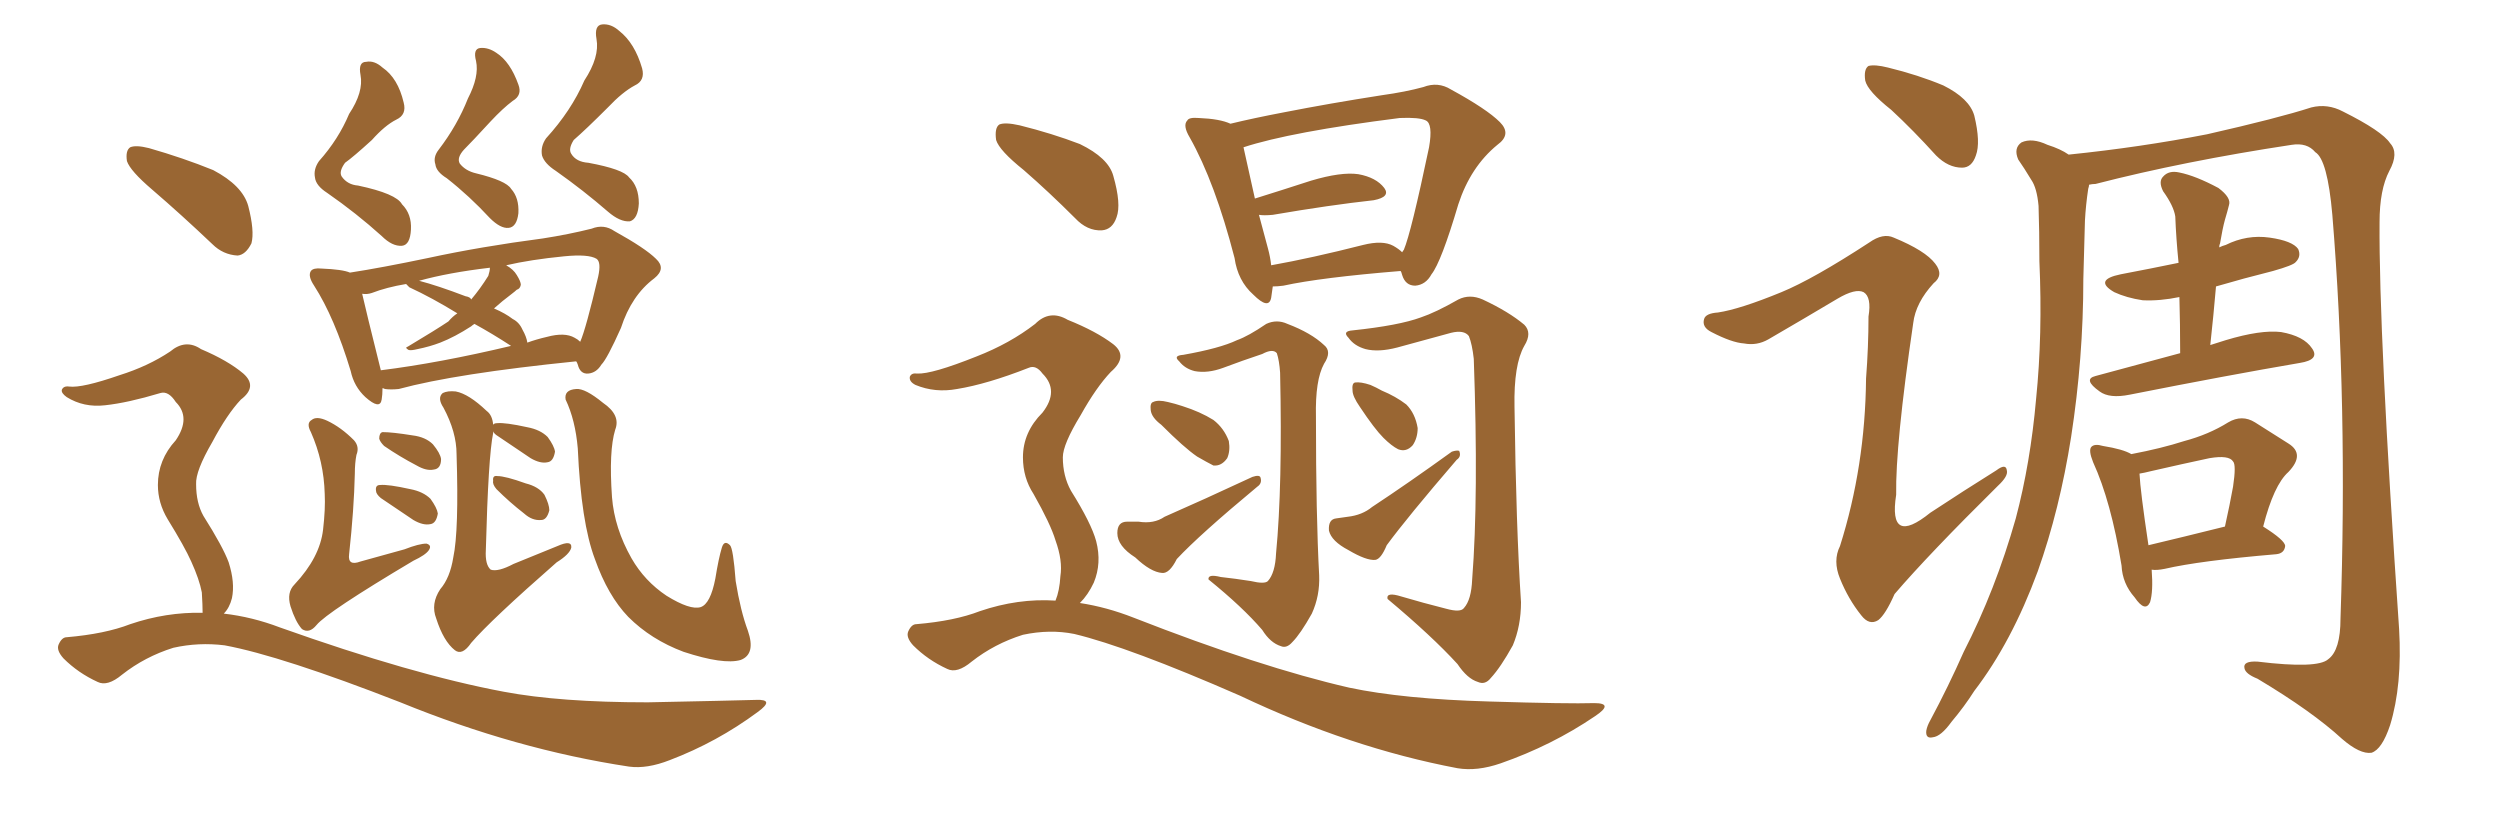 <svg xmlns="http://www.w3.org/2000/svg" xmlns:xlink="http://www.w3.org/1999/xlink" width="450" height="150"><path fill="#996633" padding="10" d="M62.84 20.51L62.84 20.51Q65.48 16.55 64.89 13.48L64.89 13.48Q64.45 11.13 65.92 11.13L65.92 11.13Q67.38 10.84 68.85 12.16L68.85 12.16Q71.63 14.06 72.66 18.46L72.66 18.46Q73.24 20.65 71.34 21.53L71.34 21.53Q69.29 22.56 66.94 25.20L66.94 25.20Q63.57 28.27 62.11 29.30L62.11 29.30Q60.94 30.91 61.52 31.79L61.52 31.79Q62.55 33.25 64.45 33.40L64.45 33.40Q71.34 34.86 72.36 36.77L72.36 36.77Q74.12 38.53 73.97 41.31L73.97 41.31Q73.83 44.09 72.36 44.24L72.36 44.24Q70.61 44.38 68.70 42.48L68.70 42.48Q64.16 38.38 58.89 34.72L58.89 34.72Q56.84 33.40 56.69 31.93L56.69 31.93Q56.40 30.47 57.42 29.00L57.42 29.00Q60.94 25.05 62.84 20.51ZM84.23 17.72L84.23 17.72Q86.28 13.77 85.69 10.99L85.69 10.99Q85.11 8.79 86.43 8.64L86.43 8.64Q87.89 8.50 89.36 9.52L89.36 9.52Q91.85 11.13 93.31 15.23L93.31 15.23Q94.04 17.14 92.29 18.16L92.29 18.16Q90.53 19.48 88.33 21.83L88.33 21.83Q84.96 25.49 83.50 26.95L83.50 26.95Q82.18 28.42 82.76 29.44L82.76 29.44Q83.79 30.76 85.69 31.20L85.69 31.20Q91.11 32.52 91.99 33.98L91.99 33.98Q93.46 35.60 93.31 38.38L93.31 38.38Q93.02 40.87 91.55 41.02L91.55 41.02Q90.09 41.16 88.18 39.26L88.18 39.26Q84.52 35.30 80.42 32.08L80.42 32.08Q78.52 30.91 78.37 29.59L78.37 29.59Q77.93 28.27 78.96 26.95L78.96 26.95Q82.32 22.56 84.23 17.72ZM105.18 14.50L105.18 14.50Q107.96 10.25 107.37 7.03L107.37 7.03Q106.93 4.54 108.40 4.39L108.40 4.39Q110.01 4.25 111.47 5.57L111.47 5.57Q114.26 7.76 115.58 12.30L115.58 12.30Q116.16 14.50 114.26 15.38L114.26 15.38Q112.06 16.55 109.42 19.34L109.42 19.34Q105.47 23.29 103.27 25.20L103.27 25.20Q102.25 26.81 102.83 27.69L102.83 27.69Q103.71 29.15 105.91 29.30L105.91 29.30Q112.21 30.47 113.23 31.93L113.23 31.93Q114.99 33.54 114.99 36.62L114.99 36.62Q114.84 39.40 113.38 39.84L113.38 39.84Q111.62 39.99 109.42 38.09L109.42 38.09Q105.03 34.28 100.05 30.76L100.05 30.76Q98.00 29.44 97.56 27.98L97.56 27.98Q97.27 26.37 98.29 24.90L98.29 24.90Q102.83 19.92 105.18 14.50ZM68.85 69.87L68.85 69.87Q68.85 71.04 68.70 71.92L68.70 71.92Q68.41 73.83 65.77 71.48L65.77 71.48Q63.72 69.58 63.13 66.80L63.13 66.80Q60.21 57.13 56.54 51.42L56.54 51.42Q55.37 49.66 55.96 48.78L55.96 48.78Q56.40 48.19 57.86 48.34L57.86 48.34Q61.67 48.49 62.99 49.07L62.99 49.07Q68.70 48.19 77.05 46.44L77.05 46.44Q86.57 44.38 97.71 42.92L97.71 42.92Q102.39 42.19 106.49 41.16L106.49 41.16Q108.69 40.28 110.60 41.60L110.60 41.60Q116.16 44.68 118.07 46.58L118.07 46.58Q119.97 48.34 117.77 50.10L117.77 50.10Q113.67 53.17 111.77 59.03L111.77 59.03Q109.28 64.60 108.25 65.63L108.25 65.63Q107.37 67.09 105.91 67.24L105.91 67.24Q104.44 67.38 104.00 65.63L104.00 65.63Q103.86 65.19 103.71 65.04L103.71 65.04Q82.03 67.24 71.78 70.02L71.78 70.02Q70.31 70.17 69.29 70.02L69.29 70.02Q68.99 69.87 68.85 69.87ZM103.42 60.79L103.42 60.79Q104.00 61.08 104.44 61.52L104.44 61.52Q105.47 59.18 107.67 49.80L107.67 49.80Q108.25 47.17 107.37 46.58L107.37 46.58Q105.91 45.70 101.51 46.14L101.51 46.14Q95.51 46.73 91.11 47.75L91.11 47.75Q92.43 48.49 93.02 49.51L93.02 49.51Q93.75 50.68 93.75 51.27L93.75 51.27Q93.60 52.00 93.02 52.15L93.02 52.15Q92.72 52.44 92.14 52.88L92.14 52.88Q90.38 54.20 88.92 55.52L88.92 55.52Q90.97 56.40 92.29 57.42L92.29 57.42Q93.46 58.01 94.04 59.33L94.04 59.33Q94.78 60.64 94.92 61.67L94.92 61.67Q96.53 61.08 98.44 60.64L98.44 60.64Q101.66 59.77 103.42 60.79ZM68.55 66.65L68.55 66.65Q79.10 65.33 91.99 62.26L91.99 62.26Q88.62 60.06 85.40 58.30L85.40 58.30Q84.96 58.59 84.81 58.74L84.81 58.74Q81.88 60.64 79.25 61.67L79.25 61.67Q77.34 62.40 75.15 62.84L75.15 62.84Q73.97 63.13 73.54 62.99L73.54 62.99Q72.80 62.55 73.39 62.40L73.39 62.40Q78.52 59.33 80.71 57.86L80.71 57.86Q81.45 56.98 82.32 56.40L82.32 56.40Q77.78 53.61 73.68 51.71L73.68 51.71Q73.24 51.27 73.10 51.12L73.10 51.12Q69.58 51.71 66.94 52.73L66.94 52.73Q66.06 53.03 65.19 52.88L65.19 52.88Q65.92 56.10 68.26 65.48L68.26 65.48Q68.41 66.06 68.55 66.65ZM83.79 53.32L83.79 53.32Q84.67 53.47 84.81 53.91L84.81 53.91Q86.43 52.00 87.89 49.66L87.89 49.66Q88.18 48.78 88.18 48.19L88.18 48.19Q80.71 49.07 75.44 50.54L75.44 50.54Q78.81 51.42 83.79 53.32ZM64.16 81.88L64.16 81.88Q63.87 83.35 63.87 85.25L63.87 85.25Q63.72 91.70 62.84 99.76L62.84 99.76Q62.55 101.95 64.89 101.07L64.89 101.07Q69.14 99.90 72.80 98.88L72.80 98.88Q75.44 97.85 76.76 97.85L76.76 97.85Q77.78 98.14 77.20 99.02L77.20 99.02Q76.61 99.90 74.41 100.93L74.41 100.93Q58.89 110.16 56.98 112.50L56.98 112.50Q55.66 114.11 54.35 113.23L54.35 113.23Q53.17 111.91 52.29 109.13L52.29 109.13Q51.56 106.64 53.03 105.18L53.03 105.18Q57.57 100.34 58.15 95.36L58.15 95.36Q58.59 91.55 58.45 88.92L58.45 88.92Q58.30 83.06 55.96 77.78L55.96 77.78Q55.08 76.17 56.10 75.59L56.10 75.59Q56.98 74.85 58.89 75.73L58.89 75.73Q61.38 76.90 63.72 79.25L63.72 79.25Q64.75 80.42 64.16 81.88ZM69.14 80.27L69.14 80.27Q68.41 79.54 68.26 78.96L68.26 78.96Q68.26 77.93 68.85 77.78L68.85 77.78Q70.61 77.78 74.27 78.37L74.27 78.37Q76.61 78.66 77.93 79.98L77.93 79.98Q79.25 81.59 79.39 82.62L79.39 82.62Q79.39 84.38 78.08 84.52L78.08 84.52Q76.76 84.81 75 83.79L75 83.79Q71.92 82.18 69.14 80.27ZM68.55 89.65L68.55 89.65Q67.68 88.92 67.68 88.33L67.68 88.33Q67.53 87.30 68.41 87.30L68.41 87.30Q69.87 87.16 73.83 88.04L73.83 88.04Q76.17 88.48 77.49 89.79L77.49 89.79Q78.66 91.41 78.81 92.43L78.81 92.43Q78.52 94.19 77.49 94.34L77.49 94.34Q76.17 94.63 74.41 93.60L74.41 93.60Q71.34 91.55 68.55 89.65ZM88.77 77.64L88.77 77.64Q88.77 77.78 88.77 77.93L88.77 77.93Q87.89 82.18 87.45 99.02L87.45 99.02Q87.30 101.66 88.33 102.54L88.33 102.54Q89.65 102.98 92.43 101.51L92.43 101.51Q96.68 99.76 100.34 98.29L100.34 98.29Q102.98 97.12 102.83 98.58L102.83 98.58Q102.54 99.76 100.20 101.22L100.20 101.22Q88.33 111.62 84.81 115.72L84.81 115.72Q83.20 118.07 81.88 117.04L81.88 117.04Q79.83 115.43 78.52 111.33L78.52 111.33Q77.49 108.69 79.25 106.05L79.25 106.05Q81.01 104.00 81.59 100.34L81.59 100.34Q82.62 95.51 82.18 81.74L82.18 81.74Q82.18 77.78 79.83 73.39L79.83 73.39Q78.66 71.63 79.69 70.75L79.69 70.75Q80.57 70.31 82.03 70.46L82.03 70.46Q84.38 70.90 87.60 73.97L87.60 73.97Q88.62 74.71 88.77 76.46L88.77 76.46Q88.92 76.17 89.50 76.17L89.50 76.17Q90.97 76.03 94.92 76.90L94.92 76.90Q97.27 77.34 98.58 78.66L98.58 78.66Q99.76 80.27 99.90 81.30L99.90 81.30Q99.61 83.06 98.58 83.20L98.58 83.20Q97.27 83.50 95.51 82.47L95.51 82.47Q92.43 80.42 89.65 78.52L89.65 78.52Q88.92 78.08 88.77 77.64ZM89.36 88.04L89.36 88.04Q88.62 87.16 88.77 86.57L88.77 86.57Q88.62 85.55 89.50 85.69L89.50 85.69Q90.97 85.69 94.63 87.01L94.63 87.01Q96.97 87.60 98.00 89.06L98.00 89.06Q98.88 90.82 98.88 91.85L98.88 91.85Q98.44 93.60 97.41 93.60L97.41 93.60Q95.80 93.75 94.34 92.43L94.34 92.43Q91.70 90.38 89.36 88.04ZM110.74 77.34L110.74 77.34Q109.57 81.15 110.16 89.50L110.16 89.50Q110.60 95.07 113.67 100.49L113.67 100.49Q116.02 104.59 119.97 107.23L119.97 107.23Q124.22 109.86 126.12 109.28L126.12 109.28Q127.88 108.69 128.76 104.15L128.76 104.15Q129.35 100.49 129.93 98.58L129.93 98.58Q130.37 97.12 131.40 98.14L131.40 98.14Q131.98 98.73 132.42 104.59L132.42 104.59Q133.30 110.01 134.62 113.53L134.62 113.53Q136.08 117.77 133.30 118.80L133.30 118.80Q130.22 119.68 123.05 117.33L123.05 117.33Q117.19 115.14 113.09 111.04L113.09 111.04Q109.42 107.23 107.08 100.63L107.08 100.63Q104.59 94.04 104.00 80.71L104.00 80.71Q103.56 75.59 101.81 71.92L101.81 71.92Q101.51 70.17 103.71 70.02L103.71 70.02Q105.32 69.87 108.54 72.51L108.54 72.51Q111.77 74.71 110.74 77.34ZM27.39 34.13L27.39 34.13Q23.44 30.76 22.85 29.00L22.85 29.00Q22.56 27.10 23.44 26.51L23.44 26.51Q24.46 26.07 26.81 26.66L26.81 26.66Q32.96 28.42 38.38 30.62L38.38 30.62Q43.65 33.40 44.68 37.06L44.68 37.06Q45.85 41.60 45.26 43.80L45.26 43.80Q44.24 45.85 42.77 46.00L42.77 46.00Q40.14 45.85 38.23 43.95L38.23 43.95Q32.67 38.67 27.39 34.13ZM36.47 110.30L36.47 110.30L36.47 110.30Q36.47 108.98 36.33 106.64L36.33 106.64Q35.89 104.30 34.42 101.07L34.42 101.07Q33.25 98.44 30.18 93.46L30.18 93.46Q28.42 90.53 28.42 87.30L28.42 87.30Q28.42 82.76 31.64 79.25L31.64 79.25Q34.42 75.15 31.64 72.36L31.64 72.36Q30.32 70.31 28.86 70.75L28.86 70.75Q23.00 72.51 18.90 72.95L18.90 72.95Q15.09 73.39 12.01 71.48L12.01 71.48Q10.99 70.75 11.13 70.17L11.13 70.17Q11.43 69.43 12.45 69.58L12.45 69.58Q14.79 69.87 21.53 67.53L21.53 67.53Q26.66 65.92 30.62 63.28L30.62 63.28Q33.40 60.94 36.18 62.84L36.18 62.84Q41.02 64.89 43.80 67.24L43.80 67.24Q46.44 69.58 43.36 71.92L43.36 71.92Q40.87 74.56 38.23 79.54L38.23 79.54Q35.16 84.81 35.30 87.16L35.30 87.16Q35.30 90.53 36.62 92.87L36.62 92.87Q40.14 98.44 41.16 101.22L41.16 101.22Q42.33 104.88 41.75 107.67L41.75 107.67Q41.31 109.42 40.28 110.45L40.28 110.45Q45.41 111.04 50.39 112.94L50.39 112.94Q74.27 121.44 90.67 124.51L90.67 124.51Q100.78 126.42 116.60 126.42L116.60 126.42Q131.25 126.12 136.08 125.98L136.08 125.98Q139.60 125.83 136.38 128.17L136.38 128.17Q129.05 133.59 120.56 136.82L120.56 136.82Q116.46 138.43 113.23 137.99L113.23 137.99Q92.87 134.91 72.07 126.42L72.07 126.42Q50.68 118.07 40.43 116.16L40.43 116.16Q35.74 115.58 31.20 116.60L31.20 116.60Q26.07 118.21 21.97 121.44L21.97 121.44Q19.34 123.63 17.58 122.75L17.58 122.75Q14.06 121.14 11.43 118.51L11.43 118.51Q10.11 117.04 10.55 116.02L10.55 116.02Q11.13 114.70 12.01 114.70L12.01 114.70Q18.90 114.11 23.44 112.35L23.44 112.35Q29.88 110.16 36.47 110.30ZM184.28 30.62L184.28 30.62Q179.88 27.10 179.30 25.20L179.30 25.20Q179.00 23.00 179.88 22.41L179.88 22.41Q180.91 21.97 183.54 22.56L183.54 22.56Q189.40 24.02 194.38 25.93L194.38 25.93Q199.51 28.42 200.39 31.64L200.39 31.64Q201.86 36.77 200.98 39.11L200.98 39.11Q200.24 41.31 198.34 41.46L198.34 41.46Q195.70 41.60 193.51 39.26L193.51 39.26Q188.82 34.57 184.28 30.62ZM189.99 108.11L189.99 108.11Q190.72 106.35 190.87 103.71L190.87 103.71Q191.31 100.93 189.99 97.27L189.99 97.27Q189.11 94.34 186.04 88.92L186.04 88.92Q184.13 85.99 184.13 82.32L184.13 82.32Q184.13 77.78 187.65 74.27L187.65 74.27Q190.72 70.31 187.65 67.24L187.65 67.24Q186.47 65.63 185.16 66.21L185.16 66.21Q177.69 69.14 172.27 70.02L172.27 70.02Q168.31 70.75 164.79 69.29L164.79 69.29Q163.62 68.70 163.77 67.82L163.77 67.82Q164.06 67.09 165.09 67.24L165.09 67.24Q167.72 67.38 175.78 64.16L175.78 64.16Q181.79 61.82 186.33 58.30L186.33 58.30Q188.96 55.66 192.19 57.57L192.19 57.57Q197.31 59.62 200.39 61.96L200.39 61.96Q203.17 64.16 199.95 66.94L199.95 66.94Q197.31 69.73 194.53 74.71L194.53 74.71Q191.31 79.98 191.31 82.32L191.31 82.32Q191.31 85.69 192.77 88.33L192.77 88.33Q196.44 94.19 197.31 97.41L197.31 97.41Q198.34 101.37 196.88 104.88L196.88 104.88Q195.85 107.08 194.38 108.54L194.38 108.54Q199.22 109.28 204.05 111.18L204.05 111.18Q226.90 120.12 242.87 123.78L242.87 123.78Q252.54 125.83 268.07 126.27L268.07 126.27Q282.42 126.71 286.96 126.56L286.96 126.56Q290.63 126.56 287.11 128.91L287.11 128.91Q279.35 134.18 270.12 137.40L270.12 137.40Q265.87 138.87 262.35 138.28L262.35 138.28Q243.02 134.62 223.24 125.24L223.24 125.24Q203.17 116.46 193.36 114.11L193.36 114.11Q188.96 113.23 184.13 114.26L184.13 114.26Q179.00 115.87 174.90 119.09L174.90 119.09Q172.27 121.29 170.51 120.41L170.51 120.41Q166.99 118.80 164.36 116.16L164.36 116.16Q163.04 114.70 163.48 113.67L163.48 113.67Q164.06 112.35 164.94 112.35L164.94 112.35Q171.83 111.77 176.37 110.01L176.37 110.01Q183.25 107.67 189.99 108.11ZM229.10 51.56L229.10 51.56Q228.96 52.59 228.81 53.61L228.81 53.61Q228.37 55.81 225.59 53.03L225.59 53.03Q222.80 50.54 222.22 46.44L222.22 46.44Q218.70 32.81 214.16 24.76L214.16 24.76Q212.84 22.56 213.72 21.68L213.72 21.68Q214.01 21.09 215.77 21.24L215.77 21.24Q219.58 21.39 221.48 22.27L221.48 22.27Q225.73 21.24 231.15 20.21L231.15 20.21Q239.36 18.60 248.73 17.14L248.73 17.14Q252.98 16.55 256.20 15.67L256.20 15.67Q258.84 14.65 261.18 16.11L261.18 16.11Q267.63 19.63 269.97 21.97L269.97 21.97Q272.17 24.17 269.53 26.07L269.53 26.07Q264.70 30.03 262.50 36.77L262.50 36.77Q259.42 47.17 257.67 49.37L257.67 49.37Q256.64 51.27 254.74 51.42L254.74 51.42Q252.98 51.42 252.39 49.51L252.39 49.51Q252.25 48.93 252.10 48.78L252.10 48.78Q237.74 49.95 231.01 51.42L231.01 51.42Q229.98 51.56 229.10 51.56ZM250.78 44.24L250.78 44.24Q251.81 44.82 252.39 45.41L252.39 45.41Q252.54 45.12 252.69 44.97L252.69 44.97Q254.00 41.89 257.23 26.51L257.23 26.51Q257.96 22.27 256.64 21.68L256.64 21.68Q255.47 21.09 251.95 21.24L251.95 21.24Q232.32 23.73 223.83 26.51L223.83 26.51Q224.41 29.15 225.88 35.74L225.88 35.74Q230.57 34.28 235.99 32.52L235.99 32.52Q241.41 30.91 244.48 31.35L244.48 31.35Q247.71 31.93 249.17 33.84L249.17 33.84Q250.34 35.45 247.27 36.04L247.27 36.04Q239.36 36.91 229.10 38.67L229.10 38.67Q227.49 38.82 226.61 38.67L226.61 38.67Q227.34 41.46 228.22 44.68L228.22 44.68Q228.66 46.29 228.81 47.75L228.81 47.75Q236.13 46.44 245.36 44.09L245.36 44.09Q248.88 43.21 250.78 44.24ZM225.15 104.59L225.15 104.59Q227.64 105.18 228.22 104.59L228.22 104.59Q229.54 103.13 229.69 99.61L229.69 99.61Q230.86 87.45 230.42 67.09L230.42 67.09Q230.27 64.89 229.83 63.57L229.83 63.57Q229.10 62.70 227.20 63.72L227.20 63.72Q223.68 64.89 220.17 66.21L220.17 66.21Q217.38 67.24 215.04 66.80L215.04 66.80Q213.28 66.36 212.26 65.04L212.26 65.04Q211.08 64.01 212.99 63.87L212.99 63.87Q219.58 62.70 222.66 61.23L222.66 61.23Q224.71 60.50 227.93 58.30L227.93 58.30Q229.83 57.42 231.74 58.30L231.74 58.30Q235.99 59.91 238.33 62.11L238.33 62.11Q239.79 63.28 238.33 65.48L238.33 65.48Q236.72 68.41 236.87 75L236.87 75Q236.87 92.87 237.45 103.56L237.45 103.56Q237.60 107.23 236.13 110.45L236.13 110.45Q234.08 114.11 232.62 115.58L232.62 115.58Q231.59 116.75 230.57 116.31L230.57 116.31Q228.66 115.72 227.20 113.38L227.20 113.38Q223.68 109.28 217.53 104.30L217.53 104.30Q217.38 103.27 219.73 103.86L219.73 103.86Q222.36 104.15 225.15 104.59ZM209.03 76.46L209.03 76.46Q207.28 75.15 207.13 73.83L207.13 73.83Q206.98 72.51 207.57 72.36L207.57 72.36Q208.45 71.92 210.21 72.36L210.21 72.36Q211.52 72.66 212.84 73.10L212.84 73.10Q216.06 74.12 218.41 75.59L218.41 75.59Q220.31 77.05 221.19 79.39L221.19 79.39Q221.48 81.15 220.90 82.47L220.90 82.47Q219.87 83.94 218.41 83.79L218.41 83.79Q217.24 83.20 215.48 82.18L215.48 82.18Q213.13 80.57 209.03 76.46ZM202.88 93.90L202.88 93.90Q204.05 93.90 204.93 93.90L204.93 93.90Q207.71 94.34 209.62 93.02L209.62 93.02Q216.65 89.94 225.44 85.84L225.44 85.84Q226.76 85.40 226.90 85.99L226.90 85.99Q227.20 87.01 226.32 87.60L226.32 87.60Q215.92 96.24 211.82 100.63L211.82 100.63Q210.50 103.27 209.18 103.13L209.18 103.13Q207.13 102.98 204.35 100.34L204.35 100.34Q201.12 98.29 201.12 95.95L201.12 95.95Q201.12 93.90 202.88 93.90ZM260.30 109.57L260.30 109.57Q262.94 110.30 263.53 109.42L263.53 109.42Q264.84 107.96 264.99 104.30L264.99 104.30Q266.16 89.36 265.28 64.60L265.28 64.60Q264.99 61.96 264.40 60.50L264.40 60.50Q263.53 59.33 261.18 59.91L261.18 59.91Q256.35 61.23 251.51 62.55L251.51 62.55Q248.14 63.43 245.80 62.84L245.80 62.84Q243.75 62.26 242.72 60.79L242.72 60.79Q241.55 59.62 243.46 59.47L243.46 59.47Q251.81 58.59 255.76 57.13L255.76 57.13Q258.40 56.25 262.50 53.91L262.50 53.91Q264.55 52.88 266.89 53.91L266.89 53.91Q271.58 56.10 274.37 58.45L274.37 58.45Q275.83 59.91 274.37 62.26L274.37 62.26Q272.46 65.63 272.61 73.24L272.61 73.24Q272.90 95.07 273.78 108.40L273.78 108.40Q273.78 112.65 272.31 116.16L272.31 116.16Q270.12 120.12 268.36 122.02L268.36 122.02Q267.33 123.34 266.02 122.75L266.02 122.75Q264.11 122.17 262.35 119.53L262.35 119.53Q257.81 114.55 249.76 107.81L249.76 107.81Q249.46 106.49 252.25 107.37L252.25 107.37Q256.20 108.54 260.30 109.57ZM244.78 73.24L244.78 73.24Q243.46 71.34 243.46 70.31L243.46 70.31Q243.31 68.99 243.90 68.85L243.90 68.85Q244.92 68.70 246.68 69.29L246.68 69.29Q247.71 69.73 248.73 70.31L248.73 70.31Q251.22 71.34 253.13 72.80L253.13 72.80Q254.74 74.41 255.18 77.05L255.18 77.05Q255.18 78.81 254.30 80.13L254.30 80.13Q253.13 81.45 251.66 80.86L251.66 80.86Q250.49 80.27 249.02 78.81L249.02 78.81Q247.41 77.20 244.78 73.24ZM240.53 93.31L240.53 93.31L240.53 93.31Q241.70 93.16 242.58 93.02L242.58 93.02Q245.21 92.72 246.97 91.26L246.97 91.26Q253.42 87.01 261.33 81.30L261.33 81.30Q262.21 81.01 262.65 81.15L262.65 81.15Q263.09 82.18 262.21 82.76L262.21 82.76Q253.27 93.16 249.61 98.14L249.61 98.14Q248.58 100.63 247.56 100.78L247.56 100.78Q245.95 100.93 242.72 99.02L242.72 99.02Q239.65 97.41 239.21 95.51L239.21 95.51Q239.06 93.46 240.53 93.31ZM340.43 19.78L340.43 19.78Q336.18 16.41 335.74 14.50L335.74 14.50Q335.45 12.45 336.33 11.87L336.33 11.87Q337.50 11.57 339.84 12.16L339.84 12.16Q345.26 13.48 349.80 15.38L349.80 15.38Q354.49 17.72 355.37 20.80L355.37 20.80Q356.54 25.63 355.66 27.98L355.66 27.98Q354.93 30.18 353.17 30.18L353.17 30.18Q350.68 30.18 348.49 27.98L348.49 27.98Q344.38 23.44 340.43 19.78ZM320.65 52.59L320.65 52.59Q326.37 50.24 336.47 43.65L336.47 43.65Q338.96 41.89 340.87 42.77L340.87 42.77Q346.58 45.12 348.34 47.46L348.34 47.46Q349.95 49.51 348.05 50.98L348.05 50.98Q344.82 54.49 344.38 58.15L344.38 58.15Q341.16 80.13 341.31 89.06L341.31 89.06Q339.84 98.44 347.46 92.29L347.46 92.29Q353.47 88.33 359.33 84.67L359.33 84.67Q361.08 83.35 361.23 84.67L361.23 84.67Q361.52 85.69 359.62 87.45L359.62 87.45Q347.17 99.76 341.02 106.93L341.02 106.93Q339.40 110.60 338.09 111.62L338.09 111.62Q336.47 112.65 335.01 110.74L335.01 110.74Q332.67 107.81 331.20 104.15L331.20 104.15Q329.88 100.93 331.20 98.29L331.20 98.29Q335.74 83.94 335.89 68.12L335.89 68.12Q336.33 62.40 336.33 56.98L336.33 56.98Q336.91 53.47 335.45 52.59L335.45 52.59Q333.98 51.86 330.76 53.76L330.76 53.76Q324.61 57.42 318.31 61.08L318.31 61.08Q316.26 62.26 313.92 61.82L313.92 61.82Q311.72 61.67 308.06 59.77L308.06 59.77Q306.30 58.89 306.74 57.42L306.74 57.42Q307.03 56.40 309.23 56.25L309.23 56.25Q313.18 55.66 320.65 52.59ZM376.03 33.25L376.03 33.25Q376.03 33.54 375.88 33.98L375.88 33.98Q375.44 36.91 375.29 39.70L375.29 39.70Q375.15 44.82 375 50.24L375 50.24Q375 64.45 372.80 78.66L372.80 78.66Q370.75 91.70 366.80 102.83L366.80 102.83Q362.11 115.58 355.37 124.37L355.37 124.37Q353.61 127.15 351.27 129.93L351.27 129.93Q349.37 132.57 347.90 132.71L347.90 132.71Q346.58 133.01 346.73 131.54L346.73 131.54Q346.88 130.66 347.46 129.64L347.46 129.64Q350.68 123.63 353.47 117.33L353.47 117.33Q359.18 106.20 362.84 93.31L362.84 93.31Q365.48 83.35 366.50 71.78L366.50 71.78Q367.68 60.21 367.09 47.02L367.09 47.02Q367.09 41.60 366.94 37.06L366.94 37.06Q366.65 33.84 365.63 32.37L365.63 32.37Q364.31 30.18 363.28 28.71L363.28 28.71Q362.40 26.66 363.87 25.63L363.87 25.63Q365.77 24.76 368.55 26.07L368.55 26.07Q370.90 26.81 372.36 27.83L372.36 27.83Q385.25 26.51 397.27 24.17L397.27 24.17Q410.16 21.24 416.02 19.34L416.02 19.34Q418.95 18.60 421.73 20.07L421.73 20.07Q428.76 23.58 430.22 25.78L430.22 25.78Q431.84 27.54 430.08 30.76L430.08 30.76Q428.32 34.13 428.32 39.99L428.32 39.99Q428.17 59.91 431.84 113.23L431.84 113.23Q432.42 123.34 430.22 130.52L430.22 130.52Q428.76 134.91 426.86 135.50L426.86 135.50Q424.80 135.79 421.58 133.01L421.58 133.01Q416.16 128.03 406.35 122.17L406.35 122.17Q404.15 121.29 404.00 120.26L404.00 120.26Q403.71 118.95 406.35 119.09L406.35 119.09Q417.19 120.41 419.09 118.65L419.09 118.65Q421.29 117.04 421.29 111.33L421.29 111.33Q422.61 72.66 419.82 38.67L419.82 38.67Q418.95 28.71 416.75 27.39L416.75 27.39Q415.28 25.63 412.50 26.07L412.50 26.07Q393.16 29.00 377.20 33.11L377.20 33.11Q376.61 33.11 376.03 33.25ZM392.43 63.57L392.43 63.57Q392.43 58.30 392.29 53.47L392.29 53.47Q388.77 54.20 385.69 54.05L385.69 54.05Q382.76 53.61 380.57 52.59L380.57 52.59Q376.76 50.39 381.74 49.37L381.74 49.37Q387.16 48.34 392.14 47.31L392.14 47.31Q391.70 42.92 391.55 38.96L391.55 38.96Q391.26 37.06 389.36 34.42L389.36 34.42Q388.48 32.67 389.36 31.79L389.36 31.79Q390.38 30.62 392.29 31.05L392.29 31.05Q395.21 31.64 399.32 33.84L399.32 33.84Q401.66 35.60 401.22 36.91L401.22 36.91Q400.93 38.09 400.49 39.55L400.49 39.55Q400.05 41.16 399.61 43.80L399.61 43.80Q399.46 44.09 399.46 44.53L399.46 44.53Q400.05 44.24 400.63 44.09L400.63 44.09Q404.44 42.19 408.54 42.77L408.54 42.77Q412.65 43.36 413.67 44.82L413.67 44.82Q414.26 46.14 413.23 47.17L413.23 47.17Q412.79 47.75 409.13 48.78L409.13 48.78Q403.86 50.10 398.88 51.56L398.88 51.56Q398.44 56.69 397.85 62.11L397.85 62.11Q399.17 61.67 400.63 61.23L400.63 61.23Q406.93 59.33 410.60 59.77L410.60 59.77Q414.70 60.50 416.16 62.70L416.16 62.70Q417.63 64.75 413.96 65.33L413.96 65.33Q401.07 67.53 383.35 71.04L383.35 71.04Q379.69 71.78 377.93 70.46L377.93 70.46Q374.85 68.26 377.20 67.68L377.20 67.68Q384.38 65.77 392.43 63.57ZM407.37 94.78L407.37 94.78Q411.33 97.27 411.33 98.29L411.33 98.29Q411.18 99.61 409.72 99.76L409.72 99.76Q395.95 100.93 389.65 102.39L389.65 102.39Q388.18 102.69 387.30 102.54L387.30 102.54Q387.60 106.49 387.01 108.40L387.01 108.40Q386.13 110.30 384.23 107.52L384.23 107.52Q382.03 105.03 381.88 101.81L381.88 101.81Q379.98 90.23 376.76 83.20L376.76 83.20Q375.88 81.01 376.46 80.42L376.46 80.42Q377.05 79.83 378.52 80.27L378.52 80.27Q382.18 80.86 383.64 81.74L383.64 81.74Q389.06 80.71 393.16 79.39L393.16 79.39Q397.56 78.22 401.07 76.03L401.07 76.03Q403.56 74.56 405.91 76.03L405.91 76.03Q409.57 78.37 411.91 79.83L411.91 79.83Q414.99 81.74 411.91 84.96L411.91 84.96Q409.28 87.30 407.37 94.78ZM387.16 84.81L387.16 84.81L387.16 84.81Q385.99 85.11 385.11 85.25L385.11 85.25Q385.25 88.33 386.72 98.14L386.72 98.14Q392.87 96.68 400.49 94.78L400.49 94.78Q401.37 90.82 401.95 87.60L401.95 87.60Q402.54 83.64 401.95 83.06L401.95 83.06Q401.22 81.88 397.71 82.47L397.71 82.47Q392.87 83.50 387.16 84.81Z"/></svg>